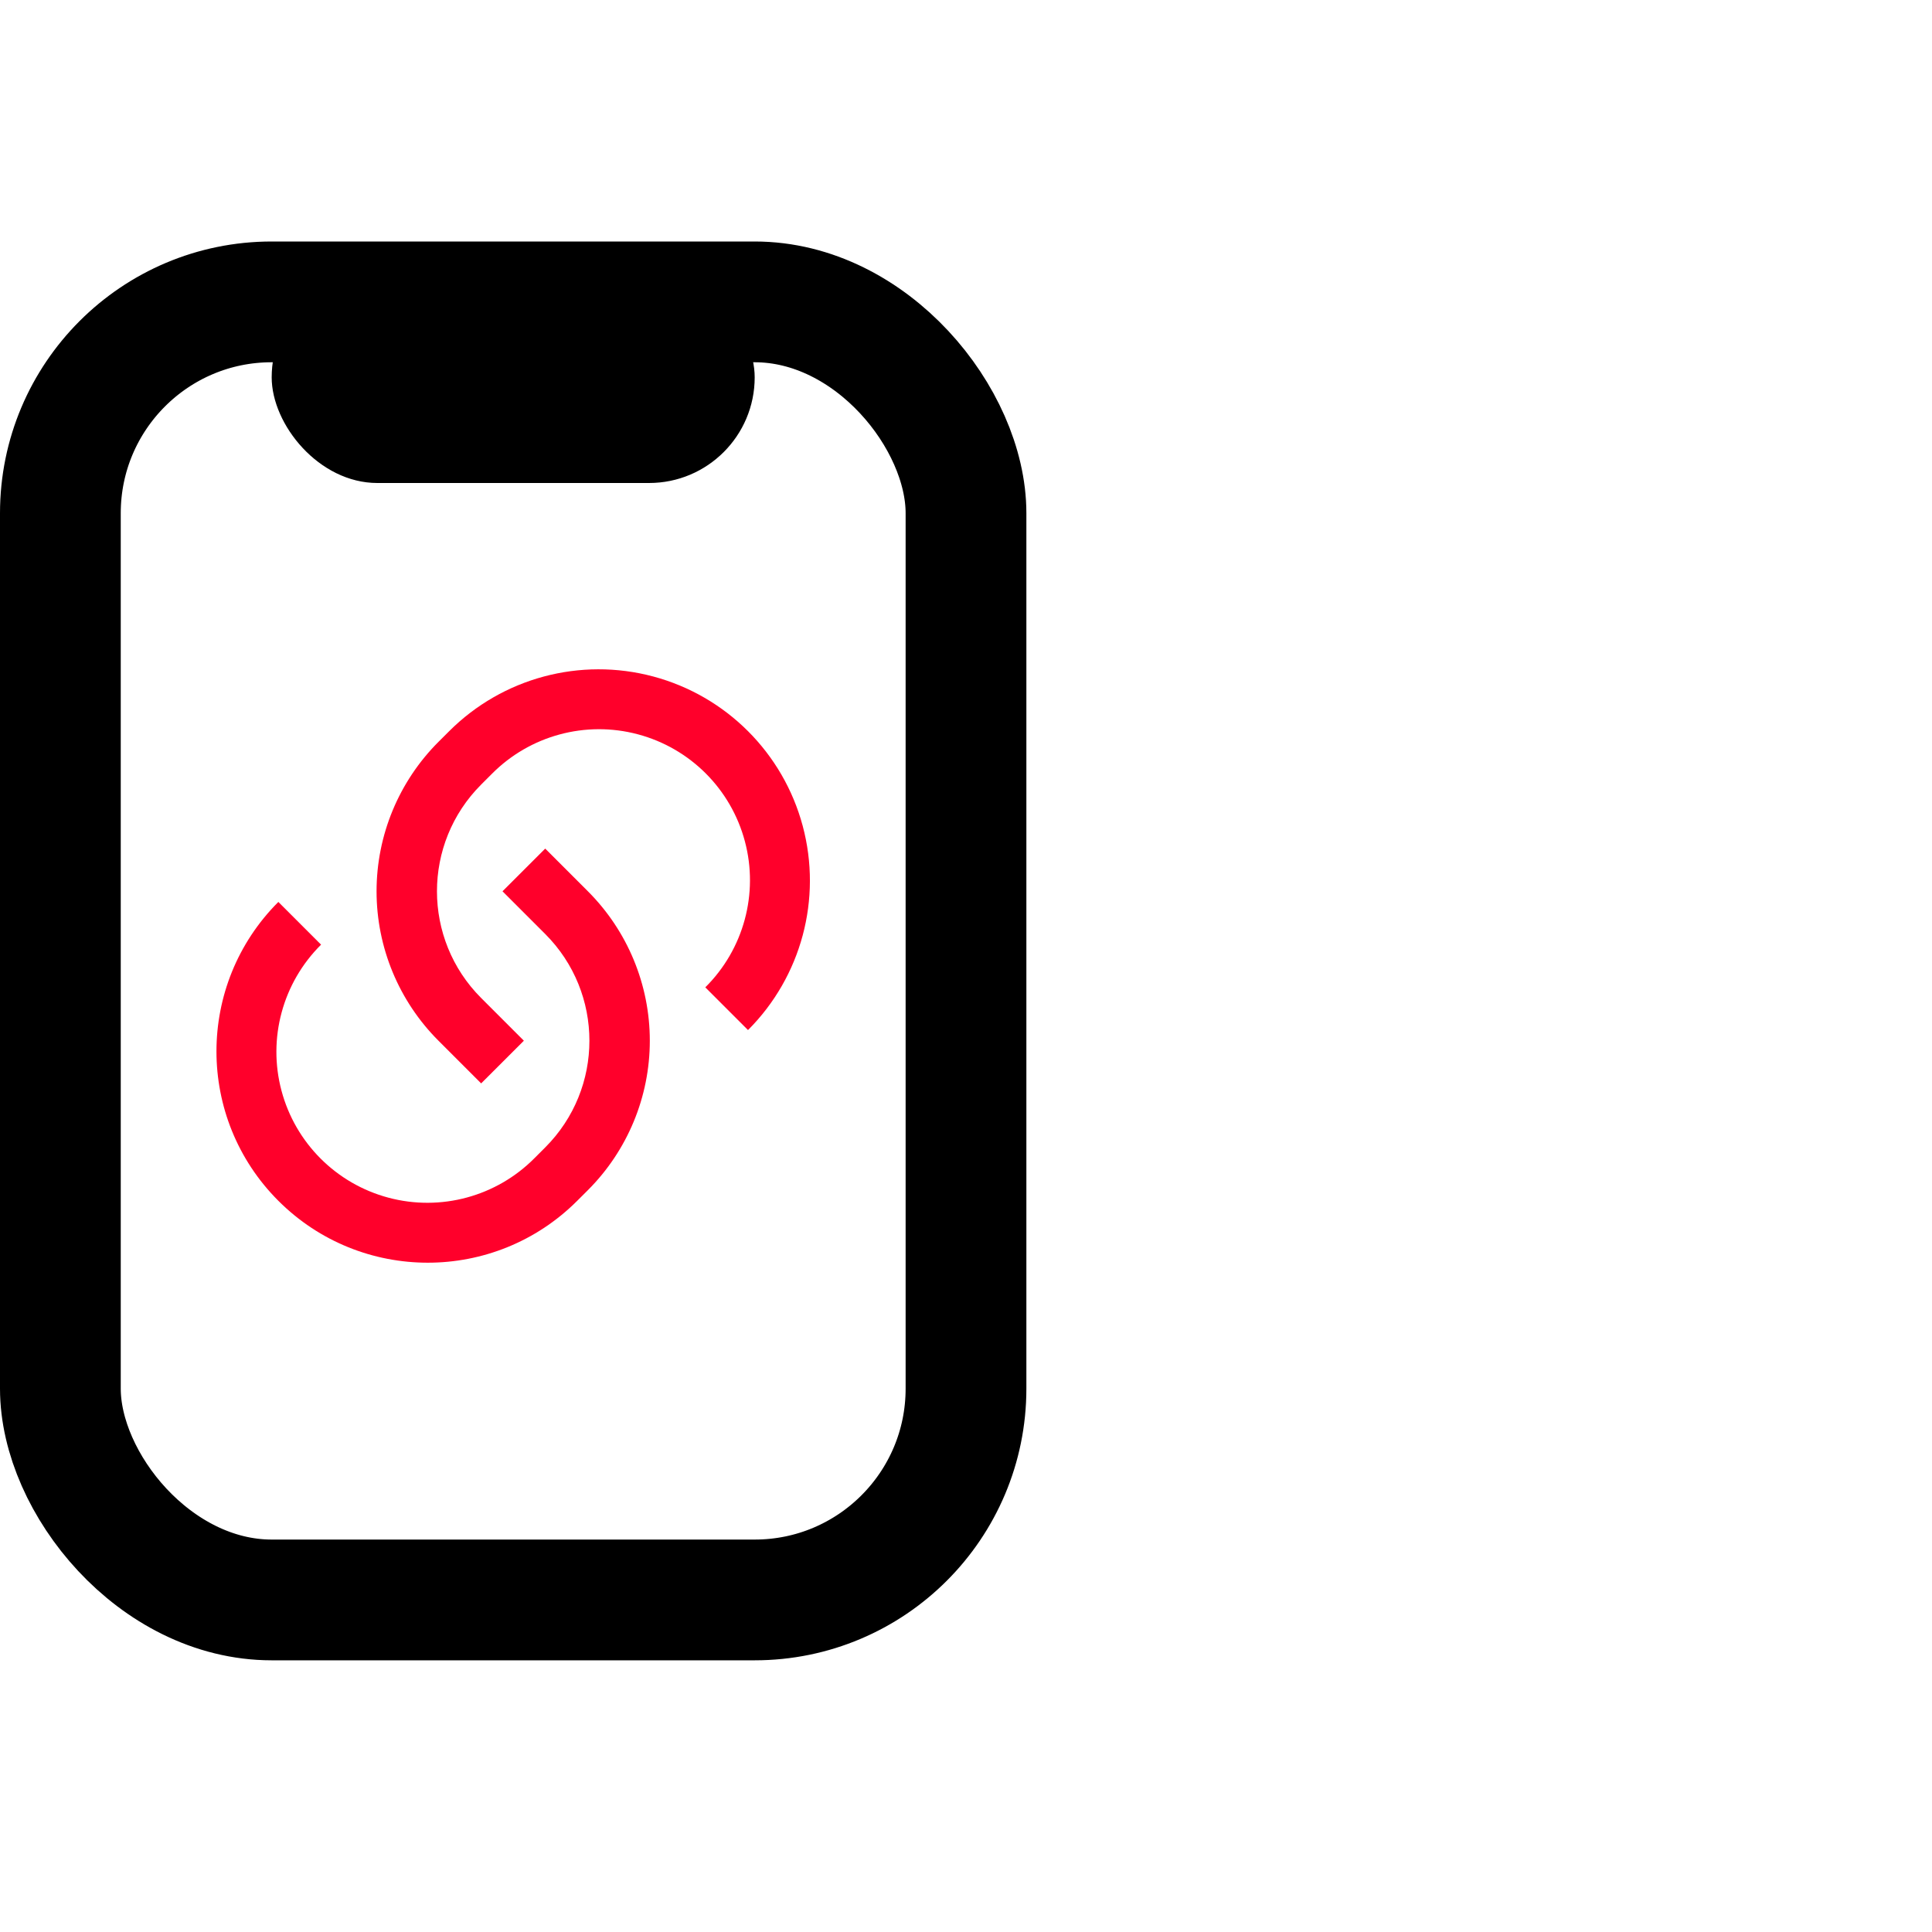 <svg xmlns="http://www.w3.org/2000/svg" width="64" height="64" viewBox="0 0 64 64">
  <g fill="none" fill-rule="evenodd">
    <g transform="translate(0 8)">
      <rect width="30" height="43" x="2" y="2" stroke="#000" stroke-width="4" rx="7"/>
      <rect width="16" height="7" x="9" y="1" fill="#000" rx="3.5"/>
    </g>
    <g transform="translate(5 20)">
      <polygon points="0 0 24 0 24 24 0 24"/>
      <path fill="#FF002B" fill-rule="nonzero" d="M13.06,8.11 L14.475,9.525 C15.788,10.838 16.526,12.618 16.526,14.475 C16.526,16.332 15.788,18.112 14.475,19.425 L14.121,19.778 C11.387,22.512 6.955,22.512 4.221,19.778 C1.487,17.044 1.487,12.612 4.221,9.878 L5.636,11.293 C4.364,12.554 3.863,14.4 4.325,16.131 C4.786,17.862 6.138,19.214 7.869,19.675 C9.6,20.137 11.446,19.636 12.707,18.364 L13.061,18.01 C15.013,16.058 15.013,12.892 13.061,10.94 L11.646,9.525 L13.061,8.111 L13.06,8.11 Z M19.778,14.121 L18.364,12.707 C19.636,11.446 20.137,9.6 19.675,7.869 C19.214,6.138 17.862,4.786 16.131,4.325 C14.4,3.863 12.554,4.364 11.293,5.636 L10.939,5.99 C8.987,7.942 8.987,11.108 10.939,13.06 L12.354,14.475 L10.939,15.889 L9.525,14.475 C8.212,13.162 7.474,11.382 7.474,9.525 C7.474,7.668 8.212,5.888 9.525,4.575 L9.879,4.222 C11.647,2.454 14.225,1.763 16.641,2.41 C19.057,3.057 20.944,4.944 21.591,7.36 C22.238,9.776 21.547,12.354 19.779,14.122 L19.778,14.121 Z"/>
    </g>
  </g>
</svg>
